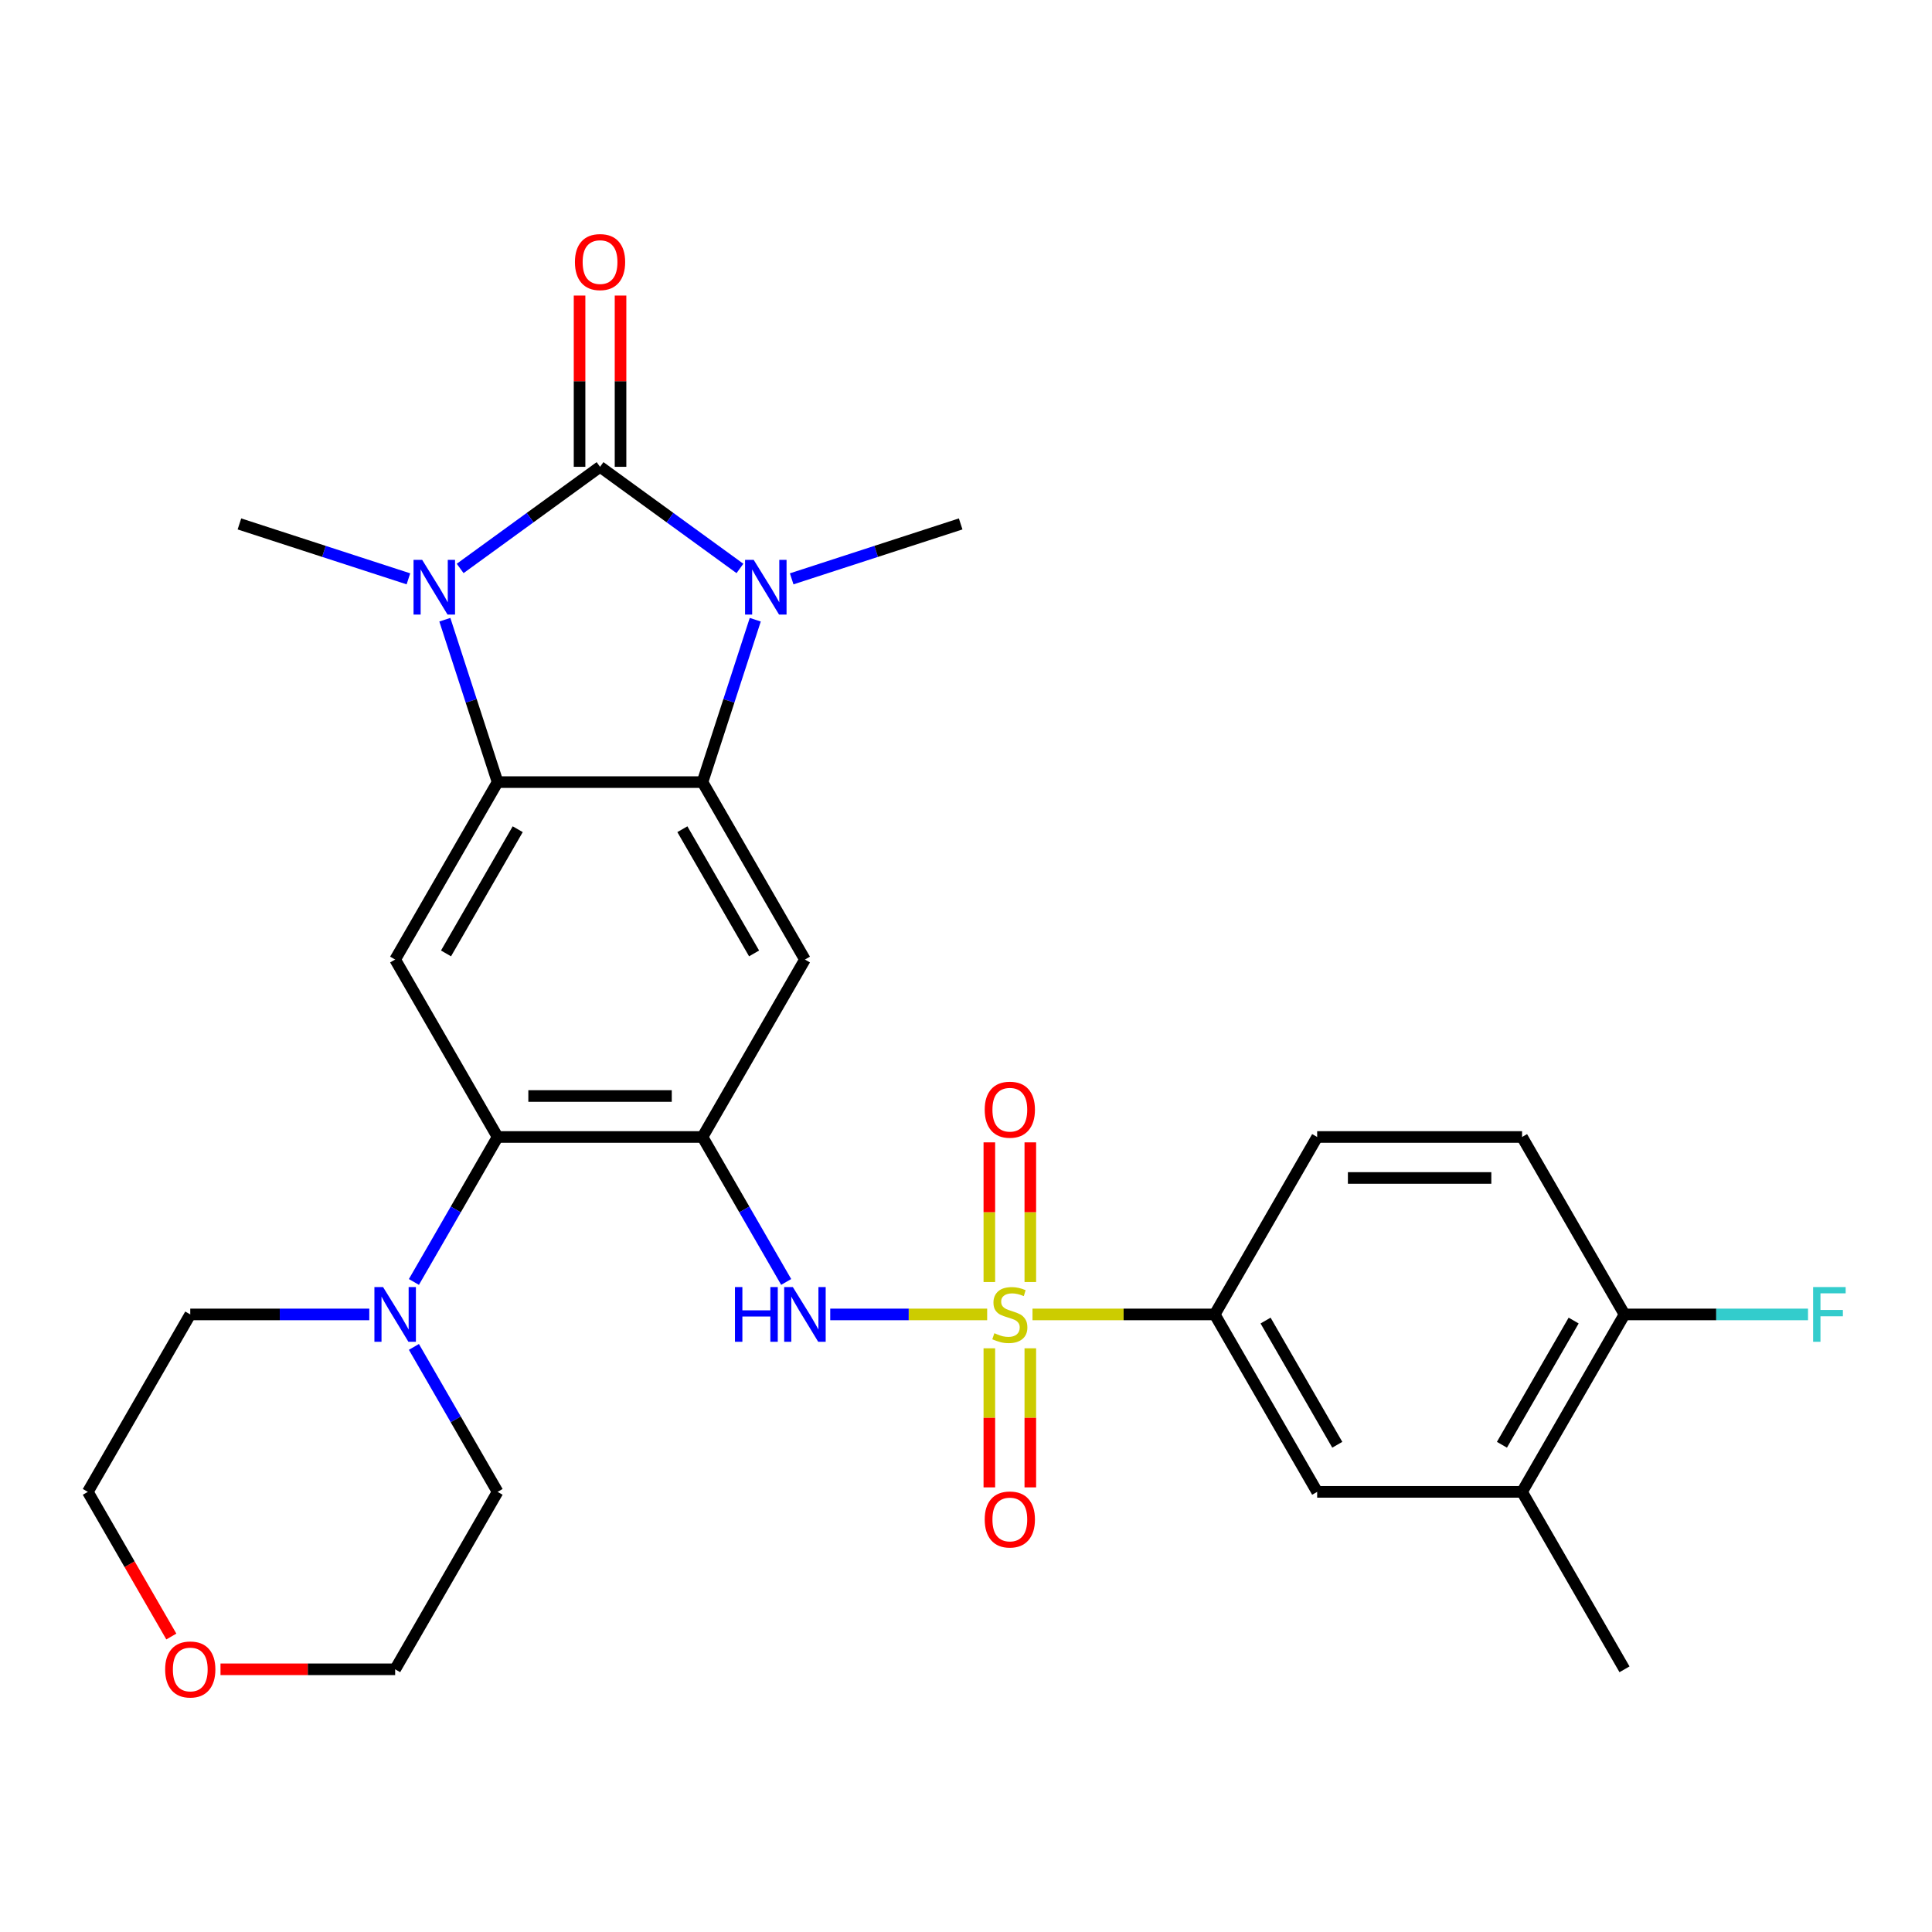 <?xml version='1.0' encoding='iso-8859-1'?>
<svg version='1.1' baseProfile='full'
              xmlns='http://www.w3.org/2000/svg'
                      xmlns:rdkit='http://www.rdkit.org/xml'
                      xmlns:xlink='http://www.w3.org/1999/xlink'
                  xml:space='preserve'
width='1000px' height='1000px' viewBox='0 0 1000 1000'>
<!-- END OF HEADER -->
<rect style='opacity:1.0;fill:#FFFFFF;stroke:none' width='1000' height='1000' x='0' y='0'> </rect>
<path class='bond-1' d='M 310.583,241.62 L 274.38,267.923' style='fill:none;fill-rule:evenodd;stroke:#000000;stroke-width:6px;stroke-linecap:butt;stroke-linejoin:miter;stroke-opacity:1' />
<path class='bond-1' d='M 274.38,267.923 L 238.177,294.226' style='fill:none;fill-rule:evenodd;stroke:#0000FF;stroke-width:6px;stroke-linecap:butt;stroke-linejoin:miter;stroke-opacity:1' />
<path class='bond-2' d='M 310.583,241.62 L 346.786,267.923' style='fill:none;fill-rule:evenodd;stroke:#000000;stroke-width:6px;stroke-linecap:butt;stroke-linejoin:miter;stroke-opacity:1' />
<path class='bond-2' d='M 346.786,267.923 L 382.989,294.226' style='fill:none;fill-rule:evenodd;stroke:#0000FF;stroke-width:6px;stroke-linecap:butt;stroke-linejoin:miter;stroke-opacity:1' />
<path class='bond-15' d='M 321.188,241.62 L 321.188,197.299' style='fill:none;fill-rule:evenodd;stroke:#000000;stroke-width:6px;stroke-linecap:butt;stroke-linejoin:miter;stroke-opacity:1' />
<path class='bond-15' d='M 321.188,197.299 L 321.188,152.979' style='fill:none;fill-rule:evenodd;stroke:#FF0000;stroke-width:6px;stroke-linecap:butt;stroke-linejoin:miter;stroke-opacity:1' />
<path class='bond-15' d='M 299.978,241.62 L 299.978,197.299' style='fill:none;fill-rule:evenodd;stroke:#000000;stroke-width:6px;stroke-linecap:butt;stroke-linejoin:miter;stroke-opacity:1' />
<path class='bond-15' d='M 299.978,197.299 L 299.978,152.979' style='fill:none;fill-rule:evenodd;stroke:#FF0000;stroke-width:6px;stroke-linecap:butt;stroke-linejoin:miter;stroke-opacity:1' />
<path class='bond-0' d='M 510.955,680.345 L 470.344,680.345' style='fill:none;fill-rule:evenodd;stroke:#CCCC00;stroke-width:6px;stroke-linecap:butt;stroke-linejoin:miter;stroke-opacity:1' />
<path class='bond-0' d='M 470.344,680.345 L 429.732,680.345' style='fill:none;fill-rule:evenodd;stroke:#0000FF;stroke-width:6px;stroke-linecap:butt;stroke-linejoin:miter;stroke-opacity:1' />
<path class='bond-10' d='M 534.417,680.345 L 581.577,680.345' style='fill:none;fill-rule:evenodd;stroke:#CCCC00;stroke-width:6px;stroke-linecap:butt;stroke-linejoin:miter;stroke-opacity:1' />
<path class='bond-10' d='M 581.577,680.345 L 628.737,680.345' style='fill:none;fill-rule:evenodd;stroke:#000000;stroke-width:6px;stroke-linecap:butt;stroke-linejoin:miter;stroke-opacity:1' />
<path class='bond-12' d='M 533.291,663.574 L 533.291,627.43' style='fill:none;fill-rule:evenodd;stroke:#CCCC00;stroke-width:6px;stroke-linecap:butt;stroke-linejoin:miter;stroke-opacity:1' />
<path class='bond-12' d='M 533.291,627.43 L 533.291,591.286' style='fill:none;fill-rule:evenodd;stroke:#FF0000;stroke-width:6px;stroke-linecap:butt;stroke-linejoin:miter;stroke-opacity:1' />
<path class='bond-12' d='M 512.081,663.574 L 512.081,627.43' style='fill:none;fill-rule:evenodd;stroke:#CCCC00;stroke-width:6px;stroke-linecap:butt;stroke-linejoin:miter;stroke-opacity:1' />
<path class='bond-12' d='M 512.081,627.43 L 512.081,591.286' style='fill:none;fill-rule:evenodd;stroke:#FF0000;stroke-width:6px;stroke-linecap:butt;stroke-linejoin:miter;stroke-opacity:1' />
<path class='bond-13' d='M 512.081,697.877 L 512.081,733.87' style='fill:none;fill-rule:evenodd;stroke:#CCCC00;stroke-width:6px;stroke-linecap:butt;stroke-linejoin:miter;stroke-opacity:1' />
<path class='bond-13' d='M 512.081,733.87 L 512.081,769.864' style='fill:none;fill-rule:evenodd;stroke:#FF0000;stroke-width:6px;stroke-linecap:butt;stroke-linejoin:miter;stroke-opacity:1' />
<path class='bond-13' d='M 533.291,697.877 L 533.291,733.87' style='fill:none;fill-rule:evenodd;stroke:#CCCC00;stroke-width:6px;stroke-linecap:butt;stroke-linejoin:miter;stroke-opacity:1' />
<path class='bond-13' d='M 533.291,733.87 L 533.291,769.864' style='fill:none;fill-rule:evenodd;stroke:#FF0000;stroke-width:6px;stroke-linecap:butt;stroke-linejoin:miter;stroke-opacity:1' />
<path class='bond-4' d='M 230.248,320.766 L 243.903,362.791' style='fill:none;fill-rule:evenodd;stroke:#0000FF;stroke-width:6px;stroke-linecap:butt;stroke-linejoin:miter;stroke-opacity:1' />
<path class='bond-4' d='M 243.903,362.791 L 257.557,404.816' style='fill:none;fill-rule:evenodd;stroke:#000000;stroke-width:6px;stroke-linecap:butt;stroke-linejoin:miter;stroke-opacity:1' />
<path class='bond-21' d='M 211.394,299.604 L 167.66,285.394' style='fill:none;fill-rule:evenodd;stroke:#0000FF;stroke-width:6px;stroke-linecap:butt;stroke-linejoin:miter;stroke-opacity:1' />
<path class='bond-21' d='M 167.66,285.394 L 123.925,271.183' style='fill:none;fill-rule:evenodd;stroke:#000000;stroke-width:6px;stroke-linecap:butt;stroke-linejoin:miter;stroke-opacity:1' />
<path class='bond-3' d='M 390.918,320.766 L 377.263,362.791' style='fill:none;fill-rule:evenodd;stroke:#0000FF;stroke-width:6px;stroke-linecap:butt;stroke-linejoin:miter;stroke-opacity:1' />
<path class='bond-3' d='M 377.263,362.791 L 363.609,404.816' style='fill:none;fill-rule:evenodd;stroke:#000000;stroke-width:6px;stroke-linecap:butt;stroke-linejoin:miter;stroke-opacity:1' />
<path class='bond-22' d='M 409.772,299.604 L 453.507,285.394' style='fill:none;fill-rule:evenodd;stroke:#0000FF;stroke-width:6px;stroke-linecap:butt;stroke-linejoin:miter;stroke-opacity:1' />
<path class='bond-22' d='M 453.507,285.394 L 497.241,271.183' style='fill:none;fill-rule:evenodd;stroke:#000000;stroke-width:6px;stroke-linecap:butt;stroke-linejoin:miter;stroke-opacity:1' />
<path class='bond-7' d='M 363.609,404.816 L 416.634,496.659' style='fill:none;fill-rule:evenodd;stroke:#000000;stroke-width:6px;stroke-linecap:butt;stroke-linejoin:miter;stroke-opacity:1' />
<path class='bond-7' d='M 353.194,429.197 L 390.312,493.488' style='fill:none;fill-rule:evenodd;stroke:#000000;stroke-width:6px;stroke-linecap:butt;stroke-linejoin:miter;stroke-opacity:1' />
<path class='bond-29' d='M 363.609,404.816 L 257.557,404.816' style='fill:none;fill-rule:evenodd;stroke:#000000;stroke-width:6px;stroke-linecap:butt;stroke-linejoin:miter;stroke-opacity:1' />
<path class='bond-9' d='M 257.557,404.816 L 204.532,496.659' style='fill:none;fill-rule:evenodd;stroke:#000000;stroke-width:6px;stroke-linecap:butt;stroke-linejoin:miter;stroke-opacity:1' />
<path class='bond-9' d='M 267.972,429.197 L 230.854,493.488' style='fill:none;fill-rule:evenodd;stroke:#000000;stroke-width:6px;stroke-linecap:butt;stroke-linejoin:miter;stroke-opacity:1' />
<path class='bond-5' d='M 363.609,588.502 L 416.634,496.659' style='fill:none;fill-rule:evenodd;stroke:#000000;stroke-width:6px;stroke-linecap:butt;stroke-linejoin:miter;stroke-opacity:1' />
<path class='bond-6' d='M 363.609,588.502 L 385.269,626.018' style='fill:none;fill-rule:evenodd;stroke:#000000;stroke-width:6px;stroke-linecap:butt;stroke-linejoin:miter;stroke-opacity:1' />
<path class='bond-6' d='M 385.269,626.018 L 406.928,663.534' style='fill:none;fill-rule:evenodd;stroke:#0000FF;stroke-width:6px;stroke-linecap:butt;stroke-linejoin:miter;stroke-opacity:1' />
<path class='bond-30' d='M 363.609,588.502 L 257.557,588.502' style='fill:none;fill-rule:evenodd;stroke:#000000;stroke-width:6px;stroke-linecap:butt;stroke-linejoin:miter;stroke-opacity:1' />
<path class='bond-30' d='M 347.701,567.292 L 273.465,567.292' style='fill:none;fill-rule:evenodd;stroke:#000000;stroke-width:6px;stroke-linecap:butt;stroke-linejoin:miter;stroke-opacity:1' />
<path class='bond-8' d='M 257.557,588.502 L 204.532,496.659' style='fill:none;fill-rule:evenodd;stroke:#000000;stroke-width:6px;stroke-linecap:butt;stroke-linejoin:miter;stroke-opacity:1' />
<path class='bond-11' d='M 257.557,588.502 L 235.897,626.018' style='fill:none;fill-rule:evenodd;stroke:#000000;stroke-width:6px;stroke-linecap:butt;stroke-linejoin:miter;stroke-opacity:1' />
<path class='bond-11' d='M 235.897,626.018 L 214.238,663.534' style='fill:none;fill-rule:evenodd;stroke:#0000FF;stroke-width:6px;stroke-linecap:butt;stroke-linejoin:miter;stroke-opacity:1' />
<path class='bond-14' d='M 628.737,680.345 L 681.763,772.189' style='fill:none;fill-rule:evenodd;stroke:#000000;stroke-width:6px;stroke-linecap:butt;stroke-linejoin:miter;stroke-opacity:1' />
<path class='bond-14' d='M 655.06,683.517 L 692.178,747.807' style='fill:none;fill-rule:evenodd;stroke:#000000;stroke-width:6px;stroke-linecap:butt;stroke-linejoin:miter;stroke-opacity:1' />
<path class='bond-18' d='M 628.737,680.345 L 681.763,588.502' style='fill:none;fill-rule:evenodd;stroke:#000000;stroke-width:6px;stroke-linecap:butt;stroke-linejoin:miter;stroke-opacity:1' />
<path class='bond-24' d='M 214.238,697.157 L 235.897,734.673' style='fill:none;fill-rule:evenodd;stroke:#0000FF;stroke-width:6px;stroke-linecap:butt;stroke-linejoin:miter;stroke-opacity:1' />
<path class='bond-24' d='M 235.897,734.673 L 257.557,772.189' style='fill:none;fill-rule:evenodd;stroke:#000000;stroke-width:6px;stroke-linecap:butt;stroke-linejoin:miter;stroke-opacity:1' />
<path class='bond-25' d='M 191.14,680.345 L 144.81,680.345' style='fill:none;fill-rule:evenodd;stroke:#0000FF;stroke-width:6px;stroke-linecap:butt;stroke-linejoin:miter;stroke-opacity:1' />
<path class='bond-25' d='M 144.81,680.345 L 98.48,680.345' style='fill:none;fill-rule:evenodd;stroke:#000000;stroke-width:6px;stroke-linecap:butt;stroke-linejoin:miter;stroke-opacity:1' />
<path class='bond-16' d='M 681.763,772.189 L 787.814,772.189' style='fill:none;fill-rule:evenodd;stroke:#000000;stroke-width:6px;stroke-linecap:butt;stroke-linejoin:miter;stroke-opacity:1' />
<path class='bond-26' d='M 787.814,772.189 L 840.84,864.032' style='fill:none;fill-rule:evenodd;stroke:#000000;stroke-width:6px;stroke-linecap:butt;stroke-linejoin:miter;stroke-opacity:1' />
<path class='bond-32' d='M 787.814,772.189 L 840.84,680.345' style='fill:none;fill-rule:evenodd;stroke:#000000;stroke-width:6px;stroke-linecap:butt;stroke-linejoin:miter;stroke-opacity:1' />
<path class='bond-32' d='M 777.4,747.807 L 814.518,683.517' style='fill:none;fill-rule:evenodd;stroke:#000000;stroke-width:6px;stroke-linecap:butt;stroke-linejoin:miter;stroke-opacity:1' />
<path class='bond-17' d='M 840.84,680.345 L 787.814,588.502' style='fill:none;fill-rule:evenodd;stroke:#000000;stroke-width:6px;stroke-linecap:butt;stroke-linejoin:miter;stroke-opacity:1' />
<path class='bond-23' d='M 840.84,680.345 L 888.33,680.345' style='fill:none;fill-rule:evenodd;stroke:#000000;stroke-width:6px;stroke-linecap:butt;stroke-linejoin:miter;stroke-opacity:1' />
<path class='bond-23' d='M 888.33,680.345 L 935.82,680.345' style='fill:none;fill-rule:evenodd;stroke:#33CCCC;stroke-width:6px;stroke-linecap:butt;stroke-linejoin:miter;stroke-opacity:1' />
<path class='bond-19' d='M 681.763,588.502 L 787.814,588.502' style='fill:none;fill-rule:evenodd;stroke:#000000;stroke-width:6px;stroke-linecap:butt;stroke-linejoin:miter;stroke-opacity:1' />
<path class='bond-19' d='M 697.671,609.713 L 771.907,609.713' style='fill:none;fill-rule:evenodd;stroke:#000000;stroke-width:6px;stroke-linecap:butt;stroke-linejoin:miter;stroke-opacity:1' />
<path class='bond-20' d='M 88.682,847.061 L 67.068,809.625' style='fill:none;fill-rule:evenodd;stroke:#FF0000;stroke-width:6px;stroke-linecap:butt;stroke-linejoin:miter;stroke-opacity:1' />
<path class='bond-20' d='M 67.068,809.625 L 45.455,772.189' style='fill:none;fill-rule:evenodd;stroke:#000000;stroke-width:6px;stroke-linecap:butt;stroke-linejoin:miter;stroke-opacity:1' />
<path class='bond-31' d='M 114.132,864.032 L 159.332,864.032' style='fill:none;fill-rule:evenodd;stroke:#FF0000;stroke-width:6px;stroke-linecap:butt;stroke-linejoin:miter;stroke-opacity:1' />
<path class='bond-31' d='M 159.332,864.032 L 204.532,864.032' style='fill:none;fill-rule:evenodd;stroke:#000000;stroke-width:6px;stroke-linecap:butt;stroke-linejoin:miter;stroke-opacity:1' />
<path class='bond-28' d='M 257.557,772.189 L 204.532,864.032' style='fill:none;fill-rule:evenodd;stroke:#000000;stroke-width:6px;stroke-linecap:butt;stroke-linejoin:miter;stroke-opacity:1' />
<path class='bond-27' d='M 98.48,680.345 L 45.455,772.189' style='fill:none;fill-rule:evenodd;stroke:#000000;stroke-width:6px;stroke-linecap:butt;stroke-linejoin:miter;stroke-opacity:1' />
<path  class='atom-1' d='M 514.686 690.065
Q 515.006 690.185, 516.326 690.745
Q 517.646 691.305, 519.086 691.665
Q 520.566 691.985, 522.006 691.985
Q 524.686 691.985, 526.246 690.705
Q 527.806 689.385, 527.806 687.105
Q 527.806 685.545, 527.006 684.585
Q 526.246 683.625, 525.046 683.105
Q 523.846 682.585, 521.846 681.985
Q 519.326 681.225, 517.806 680.505
Q 516.326 679.785, 515.246 678.265
Q 514.206 676.745, 514.206 674.185
Q 514.206 670.625, 516.606 668.425
Q 519.046 666.225, 523.846 666.225
Q 527.126 666.225, 530.846 667.785
L 529.926 670.865
Q 526.526 669.465, 523.966 669.465
Q 521.206 669.465, 519.686 670.625
Q 518.166 671.745, 518.206 673.705
Q 518.206 675.225, 518.966 676.145
Q 519.766 677.065, 520.886 677.585
Q 522.046 678.105, 523.966 678.705
Q 526.526 679.505, 528.046 680.305
Q 529.566 681.105, 530.646 682.745
Q 531.766 684.345, 531.766 687.105
Q 531.766 691.025, 529.126 693.145
Q 526.526 695.225, 522.166 695.225
Q 519.646 695.225, 517.726 694.665
Q 515.846 694.145, 513.606 693.225
L 514.686 690.065
' fill='#CCCC00'/>
<path  class='atom-2' d='M 218.526 289.795
L 227.806 304.795
Q 228.726 306.275, 230.206 308.955
Q 231.686 311.635, 231.766 311.795
L 231.766 289.795
L 235.526 289.795
L 235.526 318.115
L 231.646 318.115
L 221.686 301.715
Q 220.526 299.795, 219.286 297.595
Q 218.086 295.395, 217.726 294.715
L 217.726 318.115
L 214.046 318.115
L 214.046 289.795
L 218.526 289.795
' fill='#0000FF'/>
<path  class='atom-3' d='M 390.12 289.795
L 399.4 304.795
Q 400.32 306.275, 401.8 308.955
Q 403.28 311.635, 403.36 311.795
L 403.36 289.795
L 407.12 289.795
L 407.12 318.115
L 403.24 318.115
L 393.28 301.715
Q 392.12 299.795, 390.88 297.595
Q 389.68 295.395, 389.32 294.715
L 389.32 318.115
L 385.64 318.115
L 385.64 289.795
L 390.12 289.795
' fill='#0000FF'/>
<path  class='atom-7' d='M 380.414 666.185
L 384.254 666.185
L 384.254 678.225
L 398.734 678.225
L 398.734 666.185
L 402.574 666.185
L 402.574 694.505
L 398.734 694.505
L 398.734 681.425
L 384.254 681.425
L 384.254 694.505
L 380.414 694.505
L 380.414 666.185
' fill='#0000FF'/>
<path  class='atom-7' d='M 410.374 666.185
L 419.654 681.185
Q 420.574 682.665, 422.054 685.345
Q 423.534 688.025, 423.614 688.185
L 423.614 666.185
L 427.374 666.185
L 427.374 694.505
L 423.494 694.505
L 413.534 678.105
Q 412.374 676.185, 411.134 673.985
Q 409.934 671.785, 409.574 671.105
L 409.574 694.505
L 405.894 694.505
L 405.894 666.185
L 410.374 666.185
' fill='#0000FF'/>
<path  class='atom-12' d='M 198.272 666.185
L 207.552 681.185
Q 208.472 682.665, 209.952 685.345
Q 211.432 688.025, 211.512 688.185
L 211.512 666.185
L 215.272 666.185
L 215.272 694.505
L 211.392 694.505
L 201.432 678.105
Q 200.272 676.185, 199.032 673.985
Q 197.832 671.785, 197.472 671.105
L 197.472 694.505
L 193.792 694.505
L 193.792 666.185
L 198.272 666.185
' fill='#0000FF'/>
<path  class='atom-13' d='M 509.686 574.374
Q 509.686 567.574, 513.046 563.774
Q 516.406 559.974, 522.686 559.974
Q 528.966 559.974, 532.326 563.774
Q 535.686 567.574, 535.686 574.374
Q 535.686 581.254, 532.286 585.174
Q 528.886 589.054, 522.686 589.054
Q 516.446 589.054, 513.046 585.174
Q 509.686 581.294, 509.686 574.374
M 522.686 585.854
Q 527.006 585.854, 529.326 582.974
Q 531.686 580.054, 531.686 574.374
Q 531.686 568.814, 529.326 566.014
Q 527.006 563.174, 522.686 563.174
Q 518.366 563.174, 516.006 565.974
Q 513.686 568.774, 513.686 574.374
Q 513.686 580.094, 516.006 582.974
Q 518.366 585.854, 522.686 585.854
' fill='#FF0000'/>
<path  class='atom-14' d='M 509.686 786.477
Q 509.686 779.677, 513.046 775.877
Q 516.406 772.077, 522.686 772.077
Q 528.966 772.077, 532.326 775.877
Q 535.686 779.677, 535.686 786.477
Q 535.686 793.357, 532.286 797.277
Q 528.886 801.157, 522.686 801.157
Q 516.446 801.157, 513.046 797.277
Q 509.686 793.397, 509.686 786.477
M 522.686 797.957
Q 527.006 797.957, 529.326 795.077
Q 531.686 792.157, 531.686 786.477
Q 531.686 780.917, 529.326 778.117
Q 527.006 775.277, 522.686 775.277
Q 518.366 775.277, 516.006 778.077
Q 513.686 780.877, 513.686 786.477
Q 513.686 792.197, 516.006 795.077
Q 518.366 797.957, 522.686 797.957
' fill='#FF0000'/>
<path  class='atom-16' d='M 297.583 135.648
Q 297.583 128.848, 300.943 125.048
Q 304.303 121.248, 310.583 121.248
Q 316.863 121.248, 320.223 125.048
Q 323.583 128.848, 323.583 135.648
Q 323.583 142.528, 320.183 146.448
Q 316.783 150.328, 310.583 150.328
Q 304.343 150.328, 300.943 146.448
Q 297.583 142.568, 297.583 135.648
M 310.583 147.128
Q 314.903 147.128, 317.223 144.248
Q 319.583 141.328, 319.583 135.648
Q 319.583 130.088, 317.223 127.288
Q 314.903 124.448, 310.583 124.448
Q 306.263 124.448, 303.903 127.248
Q 301.583 130.048, 301.583 135.648
Q 301.583 141.368, 303.903 144.248
Q 306.263 147.128, 310.583 147.128
' fill='#FF0000'/>
<path  class='atom-21' d='M 85.48 864.112
Q 85.48 857.312, 88.84 853.512
Q 92.2 849.712, 98.48 849.712
Q 104.76 849.712, 108.12 853.512
Q 111.48 857.312, 111.48 864.112
Q 111.48 870.992, 108.08 874.912
Q 104.68 878.792, 98.48 878.792
Q 92.24 878.792, 88.84 874.912
Q 85.48 871.032, 85.48 864.112
M 98.48 875.592
Q 102.8 875.592, 105.12 872.712
Q 107.48 869.792, 107.48 864.112
Q 107.48 858.552, 105.12 855.752
Q 102.8 852.912, 98.48 852.912
Q 94.16 852.912, 91.8 855.712
Q 89.48 858.512, 89.48 864.112
Q 89.48 869.832, 91.8 872.712
Q 94.16 875.592, 98.48 875.592
' fill='#FF0000'/>
<path  class='atom-24' d='M 938.471 666.185
L 955.311 666.185
L 955.311 669.425
L 942.271 669.425
L 942.271 678.025
L 953.871 678.025
L 953.871 681.305
L 942.271 681.305
L 942.271 694.505
L 938.471 694.505
L 938.471 666.185
' fill='#33CCCC'/>
</svg>
